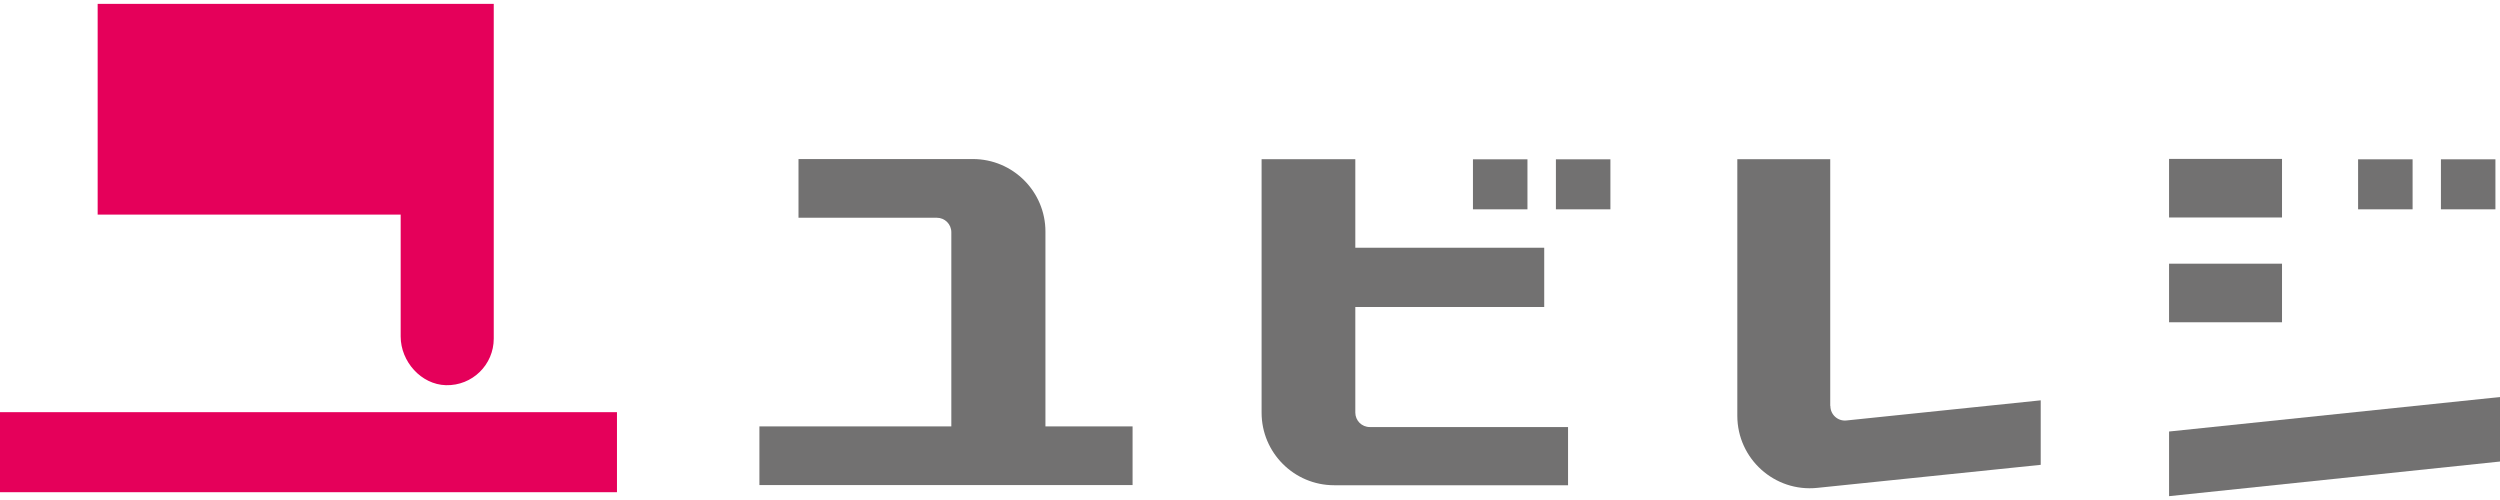 <svg xmlns="http://www.w3.org/2000/svg" width="160" height="32" viewBox="0 0 160 32" fill="none">
  <g clip-path="url(#clip0_119_2263)">
    <path d="M6.25 0.246V13.734H25.643V21.535C25.643 23.136 26.949 24.61 28.541 24.652C30.226 24.694 31.6 23.346 31.6 21.67V0.246H6.25Z" fill="#E5005A"/>
    <path d="M39.486 26.379H0V31.501H39.486V26.379Z" fill="#E5005A"/>
    <path d="M117.135 25.975V10.187H111.188V26.607C111.188 29.361 113.572 31.51 116.31 31.223L130.606 29.749V25.621L118.172 26.91C117.624 26.969 117.144 26.539 117.144 25.983L117.135 25.975Z" fill="#727171"/>
    <path d="M138.82 27.617L160 25.41V29.538L138.82 31.754V27.617Z" fill="#727171"/>
    <path d="M146.049 16.876H138.82V20.625H146.049V16.876Z" fill="#727171"/>
    <path d="M146.049 10.17H138.82V13.919H146.049V10.17Z" fill="#727171"/>
    <path d="M86.74 19.648H98.83V15.857H86.74V10.187H80.742V26.413C80.742 28.974 82.823 31.055 85.384 31.055H100.355V27.331H87.667C87.153 27.331 86.74 26.918 86.74 26.404V19.656V19.648Z" fill="#727171"/>
    <path d="M97.757 10.196H94.269V13.397H97.757V10.196Z" fill="#727171"/>
    <path d="M103.066 10.196H99.578V13.397H103.066V10.196Z" fill="#727171"/>
    <path d="M154.406 10.196H150.918V13.397H154.406V10.196Z" fill="#727171"/>
    <path d="M159.707 10.196H156.219V13.397H159.707V10.196Z" fill="#727171"/>
    <path d="M66.908 27.297V14.821C66.908 12.26 64.827 10.179 62.266 10.179H51.104V13.936H59.958C60.472 13.936 60.885 14.349 60.885 14.863V27.289H48.602V31.046H72.485V27.289H66.908V27.297Z" fill="#727171"/>
  </g>
  <defs>
    <clipPath id="clip0_119_2263">
      <rect width="160" height="31.508" fill="white" transform="translate(0 0.246)"/>
    </clipPath>
  </defs>
</svg>